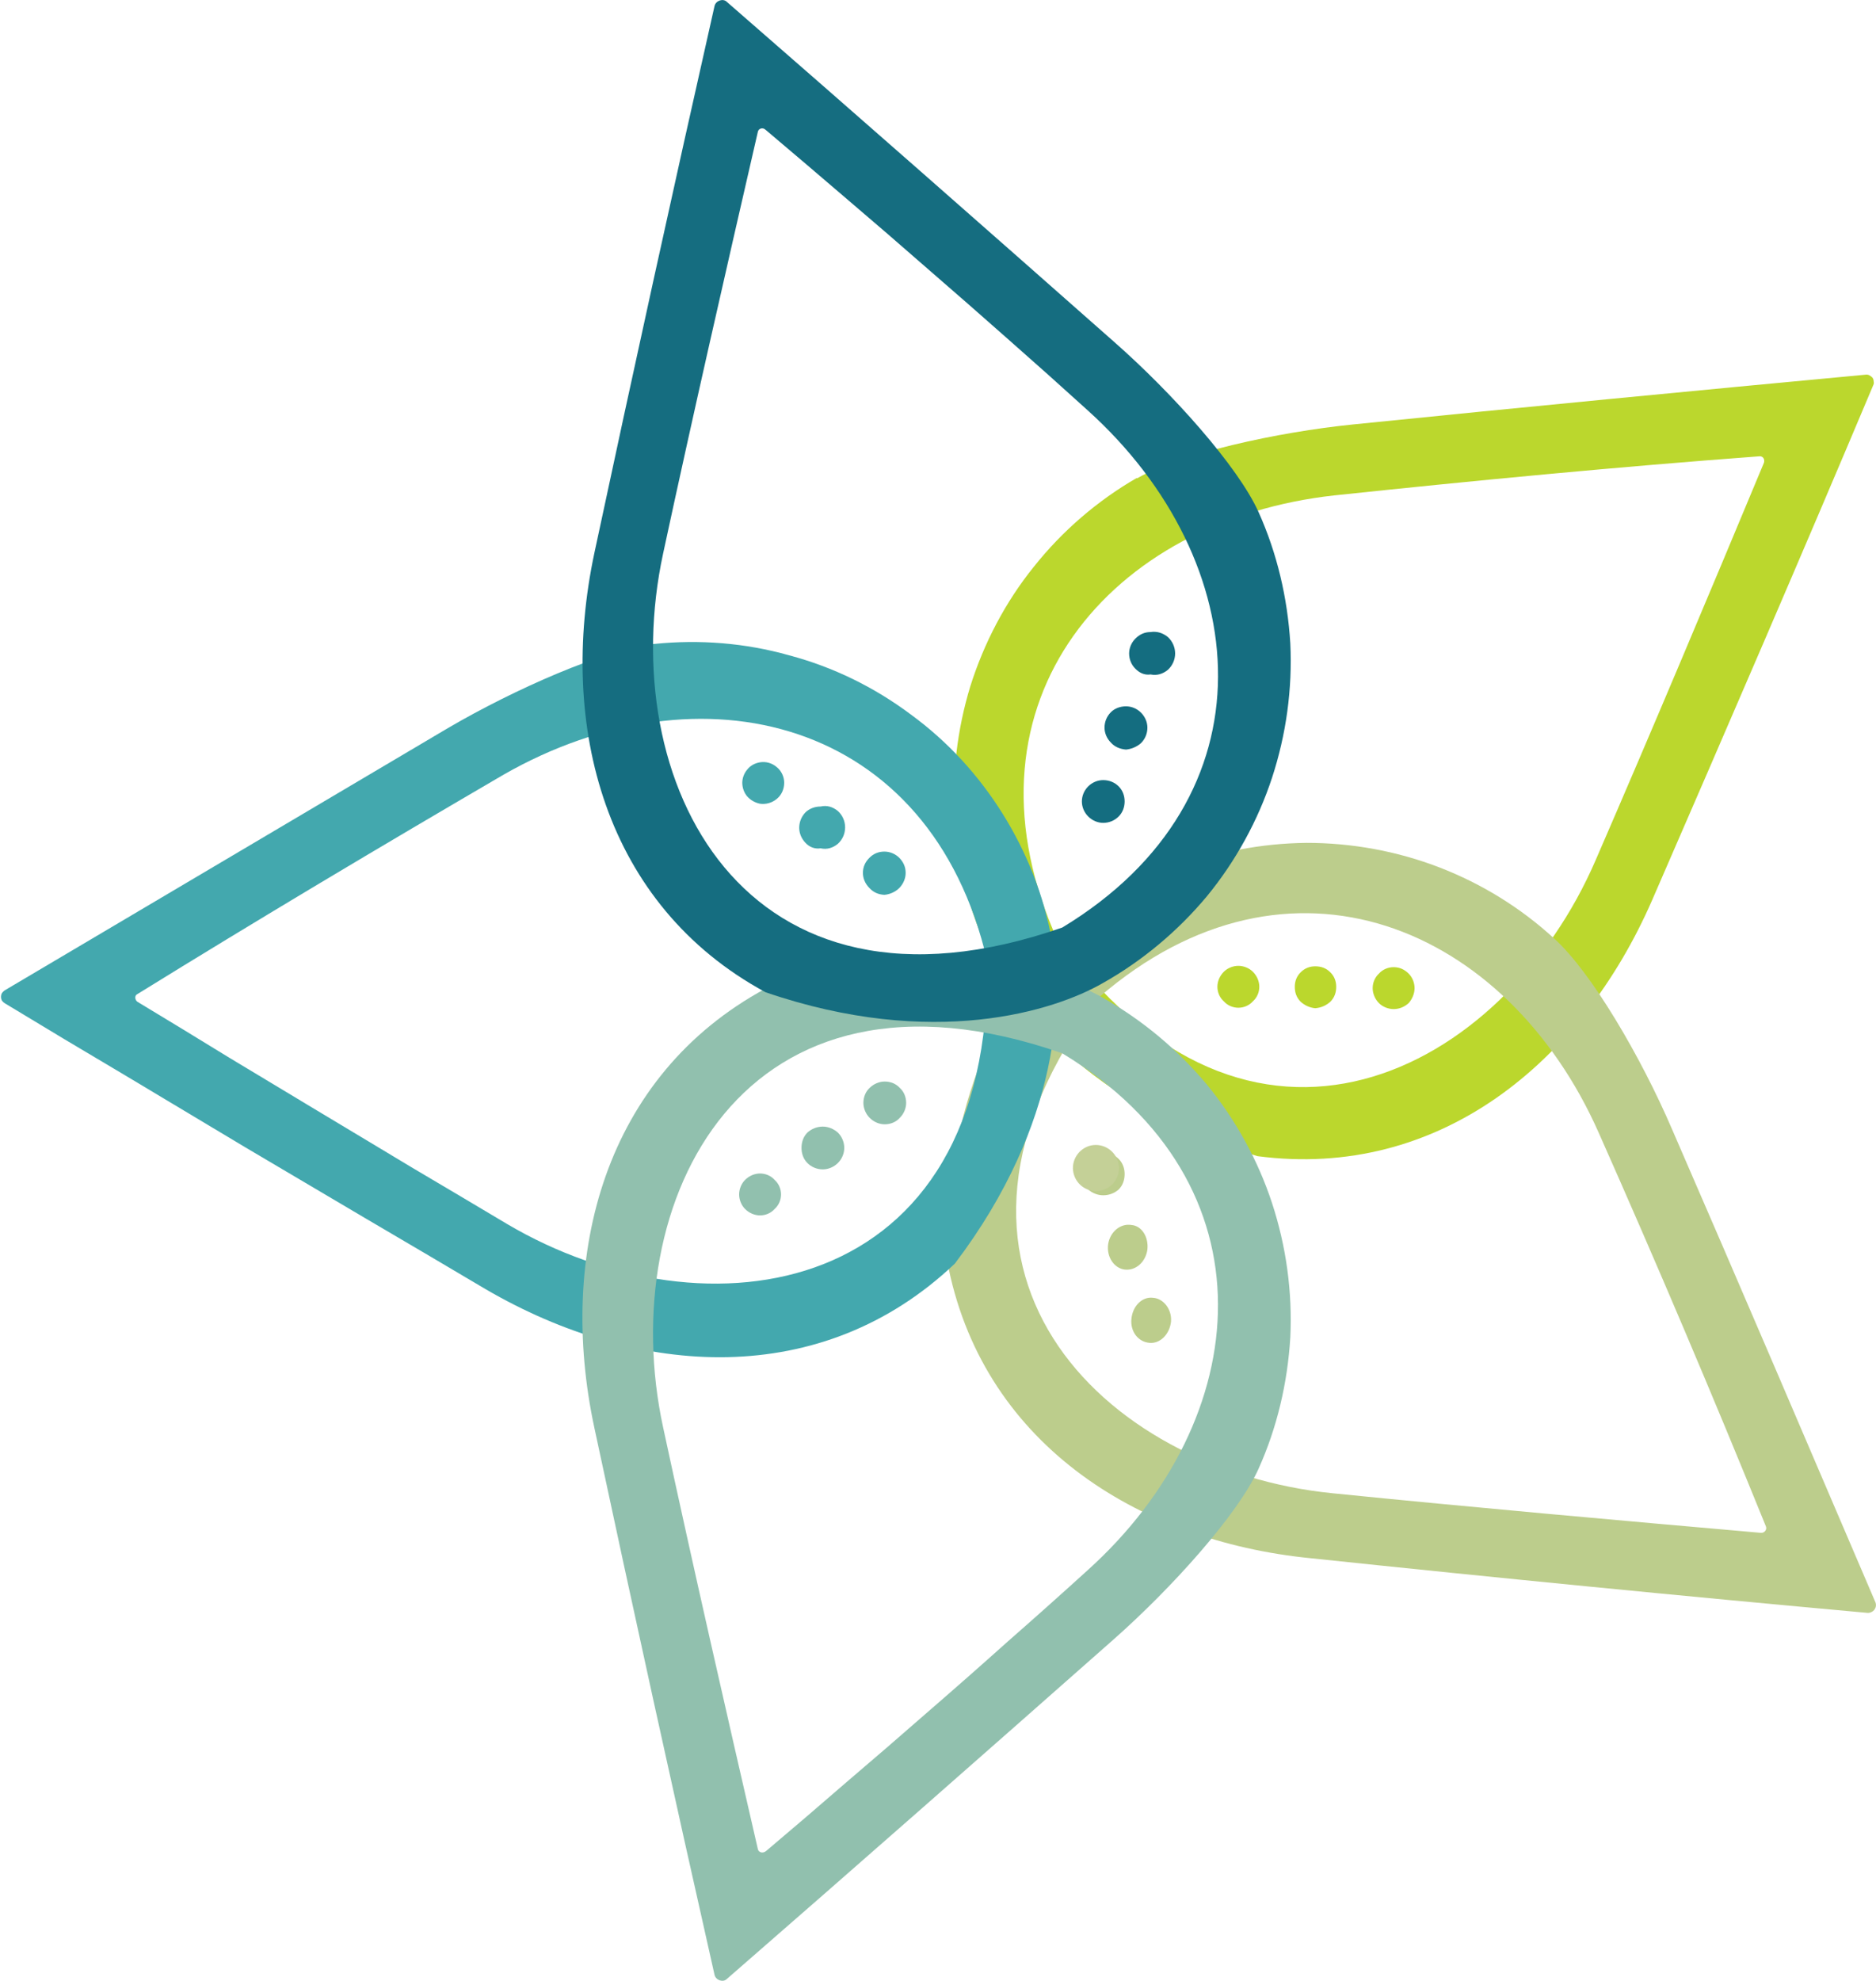 <svg version="1.2" xmlns="http://www.w3.org/2000/svg" viewBox="0 0 1549 1635" width="1549" height="1635">
	<title>ICU_BIG</title>
	<style>
		.s0 { fill: #bbd72d } 
		.s1 { fill: #bccd8c } 
		.s2 { fill: #43a8ae } 
		.s3 { fill: #91c0ae } 
		.s4 { fill: #156d80 } 
		.s5 { fill: #146d80 } 
		.s6 { fill: #c4d097 } 
	</style>
	<path class="s0" d="m938.3 394.7c-32.3 18.7-61.2 43.6-84.5 72.9-23.7 29.3-41.3 63.1-52.6 98.8-10.9 35.7-15.4 73.7-12.8 110.9 2.3 37.6 12 74.4 27.8 108.3 19.2 42 81.9 127 222.1 168.7 149.6 19.6 267.2-77 325.8-211.2 61.6-141.7 122.9-283.4 182.6-425.1q0.8-1.5 0.4-3 0-1.9-1.1-3.4-1.1-1.1-2.6-1.9-1.5-0.7-3.4-0.4c-140.9 13.2-281.9 26.7-422.4 41-63.5 6.4-143.2 24.1-178.5 44.4zm-68.4 373.9c-80.8-190.5 47-339.4 231.9-359.7 117.2-12.4 234.5-23.6 351.3-32.3 2.7 0 4.2 2.6 3.4 5.3-45.1 108.2-92.8 221.7-139 328.1-75.6 175.2-286.4 287.5-447.6 58.6z"/>
	<path class="s1" d="m1283.3 774.7c-27.4-25.2-59.7-45.2-94.7-58.7-34.9-13.5-72.5-20.3-109.7-20.3-37.6 0.4-74.8 7.5-109.7 21.4-35 14-66.9 34.2-94.4 59.8-34.2 30.8-95 116.5-92.8 263.5 27.5 148.5 155.2 231.5 300.6 245.8 153.7 16.2 306.7 31.2 459.6 45.1 4.5 0 7.9-4.1 6.4-8.6-56-130.8-111.6-260.9-168.3-391.3-25.2-58.6-66.2-128.9-97-156.7zm-375.8 48.4c157.1-135.6 337.1-58.6 412.6 112q71.8 161.7 138 324.8c1.1 2.6-1.2 5.6-4.2 5.3-116.5-10.2-239-21.1-354-32.7-189.7-19.2-360.7-185.7-192-409.7z"/>
	<path class="s2" d="m540.4 531.5c37.2-3.8 75.1-0.8 111.2 9.4 36.5 9.7 70.3 26.3 100.4 48.8 30.4 22.2 55.9 50 75.9 82 19.9 31.9 33.8 66.9 40.5 103.7 9.4 45.1 8.7 150.7-80 267.6-109.7 104.1-261.2 94.7-387.4 21.1q-49.6-29.4-99.6-58.7-49.6-29.3-99.2-58.6-49.6-29.7-99.2-59.4-49.6-29.3-99.2-59.4-1.2-0.7-2.3-2.2-0.7-1.5-0.7-3 0-1.5 0.7-3 1.1-1.5 2.3-2.3l366-216.5c55.2-32.3 129.6-65 170.2-69.5zm274.7 261.6c-46.6-201.5-237.5-246.2-399.1-153.8-101.8 59.4-202.9 119.6-302.5 181.2-2.6 1.1-2.2 4.9 0 6.4q38 22.9 75.9 46.2 38.4 23 76.3 45.9 38.3 22.9 76.3 45.8 38.3 22.6 76.7 45.5c164.2 97 400.9 63.5 396.4-217.2z"/>
	<path class="s3" d="m1039.1 1212.5c15.4-34.2 24-71 26.3-108.6 1.8-37.6-3.4-75.2-15.1-110.9-11.6-35.3-30-68.8-53.7-97.7-24.1-28.9-53.4-53.4-86.1-71.8-39.8-22.9-140.1-55.2-278.4-7.5-132.7 71.8-172.1 219.5-141.3 362.7 32.3 151.1 65.4 301.8 99.2 451.4 1.1 4.5 7.1 6.4 10.1 3.4 107.1-93.2 213.5-186.8 319.5-280.4 48.1-42.5 102.5-103 119.5-140.6zm-162-343.1c177 107.1 159 302.5 20.7 426.9q-32.7 29.7-65.8 58.7-32.7 29.3-66.1 58.2-33.1 29-66.6 57.5-33.4 29-66.8 57.2c-2.7 2.2-6.4 1.1-6.8-1.9-26.3-114.3-53.7-234.2-78.2-348-40.2-186.1 65-400.7 329.6-308.6z"/>
	<path class="s4" d="m1039.1 422.5c15.4 34.2 24 71 26.3 108.6 1.8 37.6-3.4 75.2-15.1 110.9-11.6 35.3-30 68.8-53.7 97.7-24.1 28.9-53.4 53.4-86.1 71.8-39.8 22.9-140.1 54.9-278.4 7.5-132.7-71.8-171.8-219.5-141.3-362.7 32.3-151.1 65.4-301.8 99.2-451.4 1.1-4.5 7.1-6.4 10.1-3.4 107.1 93.2 213.5 186.8 319.5 280.4 48.4 42.5 102.5 103 119.5 140.6zm-162 343.1c177-107.1 159-302.5 21-426.9q-32.7-29.7-65.7-58.7-33.1-29.3-66.5-58.2-33.1-29-66.6-57.5-33.8-29-67.2-57.2c-2.3-2.2-6-1.1-6.4 1.9-26.3 114.3-53.7 234.2-78.2 348-40.2 186.5 65 400.7 329.6 308.6z"/>
	<path class="s5" d="m950 556.7c5.3 1.1 10.1-0.4 14.3-3.8 3.7-3.4 6-8.3 6-13.5 0-5.3-2.3-10.2-6-13.6-4.2-3.4-9-4.9-14.3-4.1-4.9 0-9 1.9-12.4 5.3-3.4 3.3-5.3 7.9-5.3 12.4 0 4.8 1.9 9.4 5.3 12.7 3.4 3.4 7.5 5.3 12.4 4.6zm-20.3 62c4.5-0.4 9-2.3 12.4-5.3 3.4-3.4 5.3-7.9 5.3-12.8 0-4.5-1.9-9-5.3-12.4-3.4-3.4-7.9-5.2-12.4-5.2-4.9 0-9.4 1.8-12.4 4.8-3.4 3.4-5.3 7.9-5.3 12.8 0 4.5 1.9 9 5.3 12.4 3 3.4 7.5 5.3 12.4 5.7z"/>
	<path class="s2" d="m627.6 663.4c4.9 0.7 10.1-0.8 13.9-4.1 3.7-3 6-7.9 6-13.2 0-4.9-2.3-9.8-6-12.8-3.8-3.4-9-4.9-13.9-4.1-4.2 0.7-7.9 2.6-10.6 6-2.6 3-4.1 7.1-4.1 10.9 0 4.1 1.5 8.3 4.1 11.3 2.7 3 6.4 5.2 10.6 6z"/>
	<path class="s5" d="m910.9 679.2c4.9 0 9.4-1.9 12.8-5.3 3.4-3.4 4.9-7.9 4.9-12.4 0-4.5-1.5-9-4.9-12.4-3.4-3.4-7.9-5.2-12.8-5.2-4.5 0-9 1.8-12.4 5.2-3.4 3.4-5.2 7.9-5.2 12.4 0 4.5 1.8 9 5.2 12.4 3.4 3.4 7.9 5.3 12.4 5.3z"/>
	<path class="s2" d="m677.6 700.2c5.2 1.2 10.1-0.3 14.2-3.7 3.8-3.4 6-8.3 6-13.6 0-5.2-2.2-10.1-6-13.5-4.1-3.4-9-4.9-14.2-3.7-4.9 0-9.4 1.8-12.5 4.8-3.3 3.4-5.2 7.9-5.2 12.8 0 4.5 1.9 9 5.2 12.4 3.1 3.4 7.6 5.3 12.5 4.5zm52.6 38.4c4.5-0.4 9-2.3 12.4-5.7 3.3-3.4 5.2-7.9 5.2-12.4 0-4.9-1.9-9-5.2-12.4-3.4-3.4-7.9-5.2-12.4-5.2-4.9 0-9.1 1.8-12.4 5.2-3.4 3.4-5.3 7.5-5.3 12.4 0 4.5 1.9 9 5.3 12.4q4.8 5.3 12.4 5.7z"/>
	<path class="s0" d="m1022.5 831.8c4.5 0 9-1.9 12-5.3 3.4-3 5.3-7.5 5.3-12 0-4.5-1.9-9-5.3-12.4-3-3-7.5-4.9-12-4.9-4.5 0-9 1.9-12 4.9-3.4 3.4-5.3 7.9-5.3 12.4 0 4.5 1.9 9 5.3 12 3 3.4 7.5 5.3 12 5.3zm63.5 0.4c4.9-0.4 9-2.3 12.4-5.3 3.4-3.4 4.9-7.5 4.9-12.4 0-4.5-1.5-8.7-4.9-12-3.4-3.4-7.5-4.9-12.4-4.9-4.5 0-8.6 1.5-12 4.9-3.4 3.3-4.9 7.5-4.9 12 0 4.9 1.5 9 4.9 12.4 3.4 3 7.5 4.9 12 5.3zm64.7 0.7c4.9 0 9-1.9 12.4-4.9 3-3.4 4.9-7.9 4.9-12.4 0-4.5-1.9-9-4.9-12-3.4-3.4-7.5-5.3-12.4-5.3-4.5 0-9.1 1.9-12.1 5.3-3.3 3-5.2 7.5-5.2 12 0 4.5 1.9 9 5.2 12.4 3 3 7.6 4.9 12.1 4.9z"/>
	<path class="s3" d="m730.5 928c4.9 0 9.4-1.9 12.4-5.3 3.4-3.3 5.3-7.9 5.3-12.4 0-4.8-1.9-9.4-5.3-12.4-3-3.3-7.5-5.2-12.4-5.2-4.5 0-9 1.9-12.4 5.2-3.3 3-5.2 7.6-5.2 12.4 0 4.5 1.9 9.1 5.2 12.4 3.4 3.4 7.9 5.3 12.4 5.3zm-51.1 37.2c4.5 0 9-1.9 12.4-5.2 3.4-3.4 5.3-7.9 5.3-12.5 0-4.8-1.9-9.3-5.3-12.7-3.4-3-7.9-4.9-12.4-4.9-4.9 0-9.4 1.9-12.7 4.9-3.4 3.4-4.9 7.9-4.9 12.7 0 4.6 1.5 9.1 4.9 12.5 3.3 3.3 7.8 5.2 12.7 5.2z"/>
	<path class="s1" d="m910.9 986.6c4.9 0 9.4-1.8 12.8-4.8 3.4-3.4 4.9-7.9 4.9-12.8 0-4.5-1.5-9-4.9-12.4-3.4-3.4-7.9-5.3-12.8-5.3-4.5 0-9 1.9-12.4 5.3-3.4 3.4-5.2 7.9-5.2 12.4 0 4.9 1.8 9.4 5.2 12.8 3.4 3 7.9 4.8 12.4 4.8z"/>
	<path class="s3" d="m627.6 1003.2c4.5 0 9-1.9 12-5.3 3.4-3 5.3-7.5 5.3-12 0-4.5-1.9-9-5.3-12-3-3.4-7.5-5.3-12-5.3-4.5 0-9 1.9-12.4 5.3-3 3-4.9 7.5-4.9 12 0 4.5 1.9 9 4.9 12 3.4 3.4 7.9 5.3 12.4 5.3z"/>
	<path class="s1" d="m915 1026.9c-1.5 10.5 4.9 19.9 13.6 21 9 1.1 17.3-6 18.8-16.5 1.1-10.2-4.5-19.6-13.2-20.3-9-1.5-17.6 5.6-19.2 15.8zm19.2 61.6c-1.1 10.5 5.6 19.2 15 19.9 8.7 0.8 16.6-7.1 17.7-17.6 0.8-10.2-6.4-19.2-15-19.6-9-1.1-16.9 7.1-17.7 17.7z"/>
	<path class="s6" d="m922.9 958.1c3.4 10.1-2.2 21-12 24-10.1 3.4-20.7-2.2-24-12-3.4-10.1 2.2-20.7 12-24.1 10.1-3.3 20.7 2.3 24 12.1z"/>
</svg>